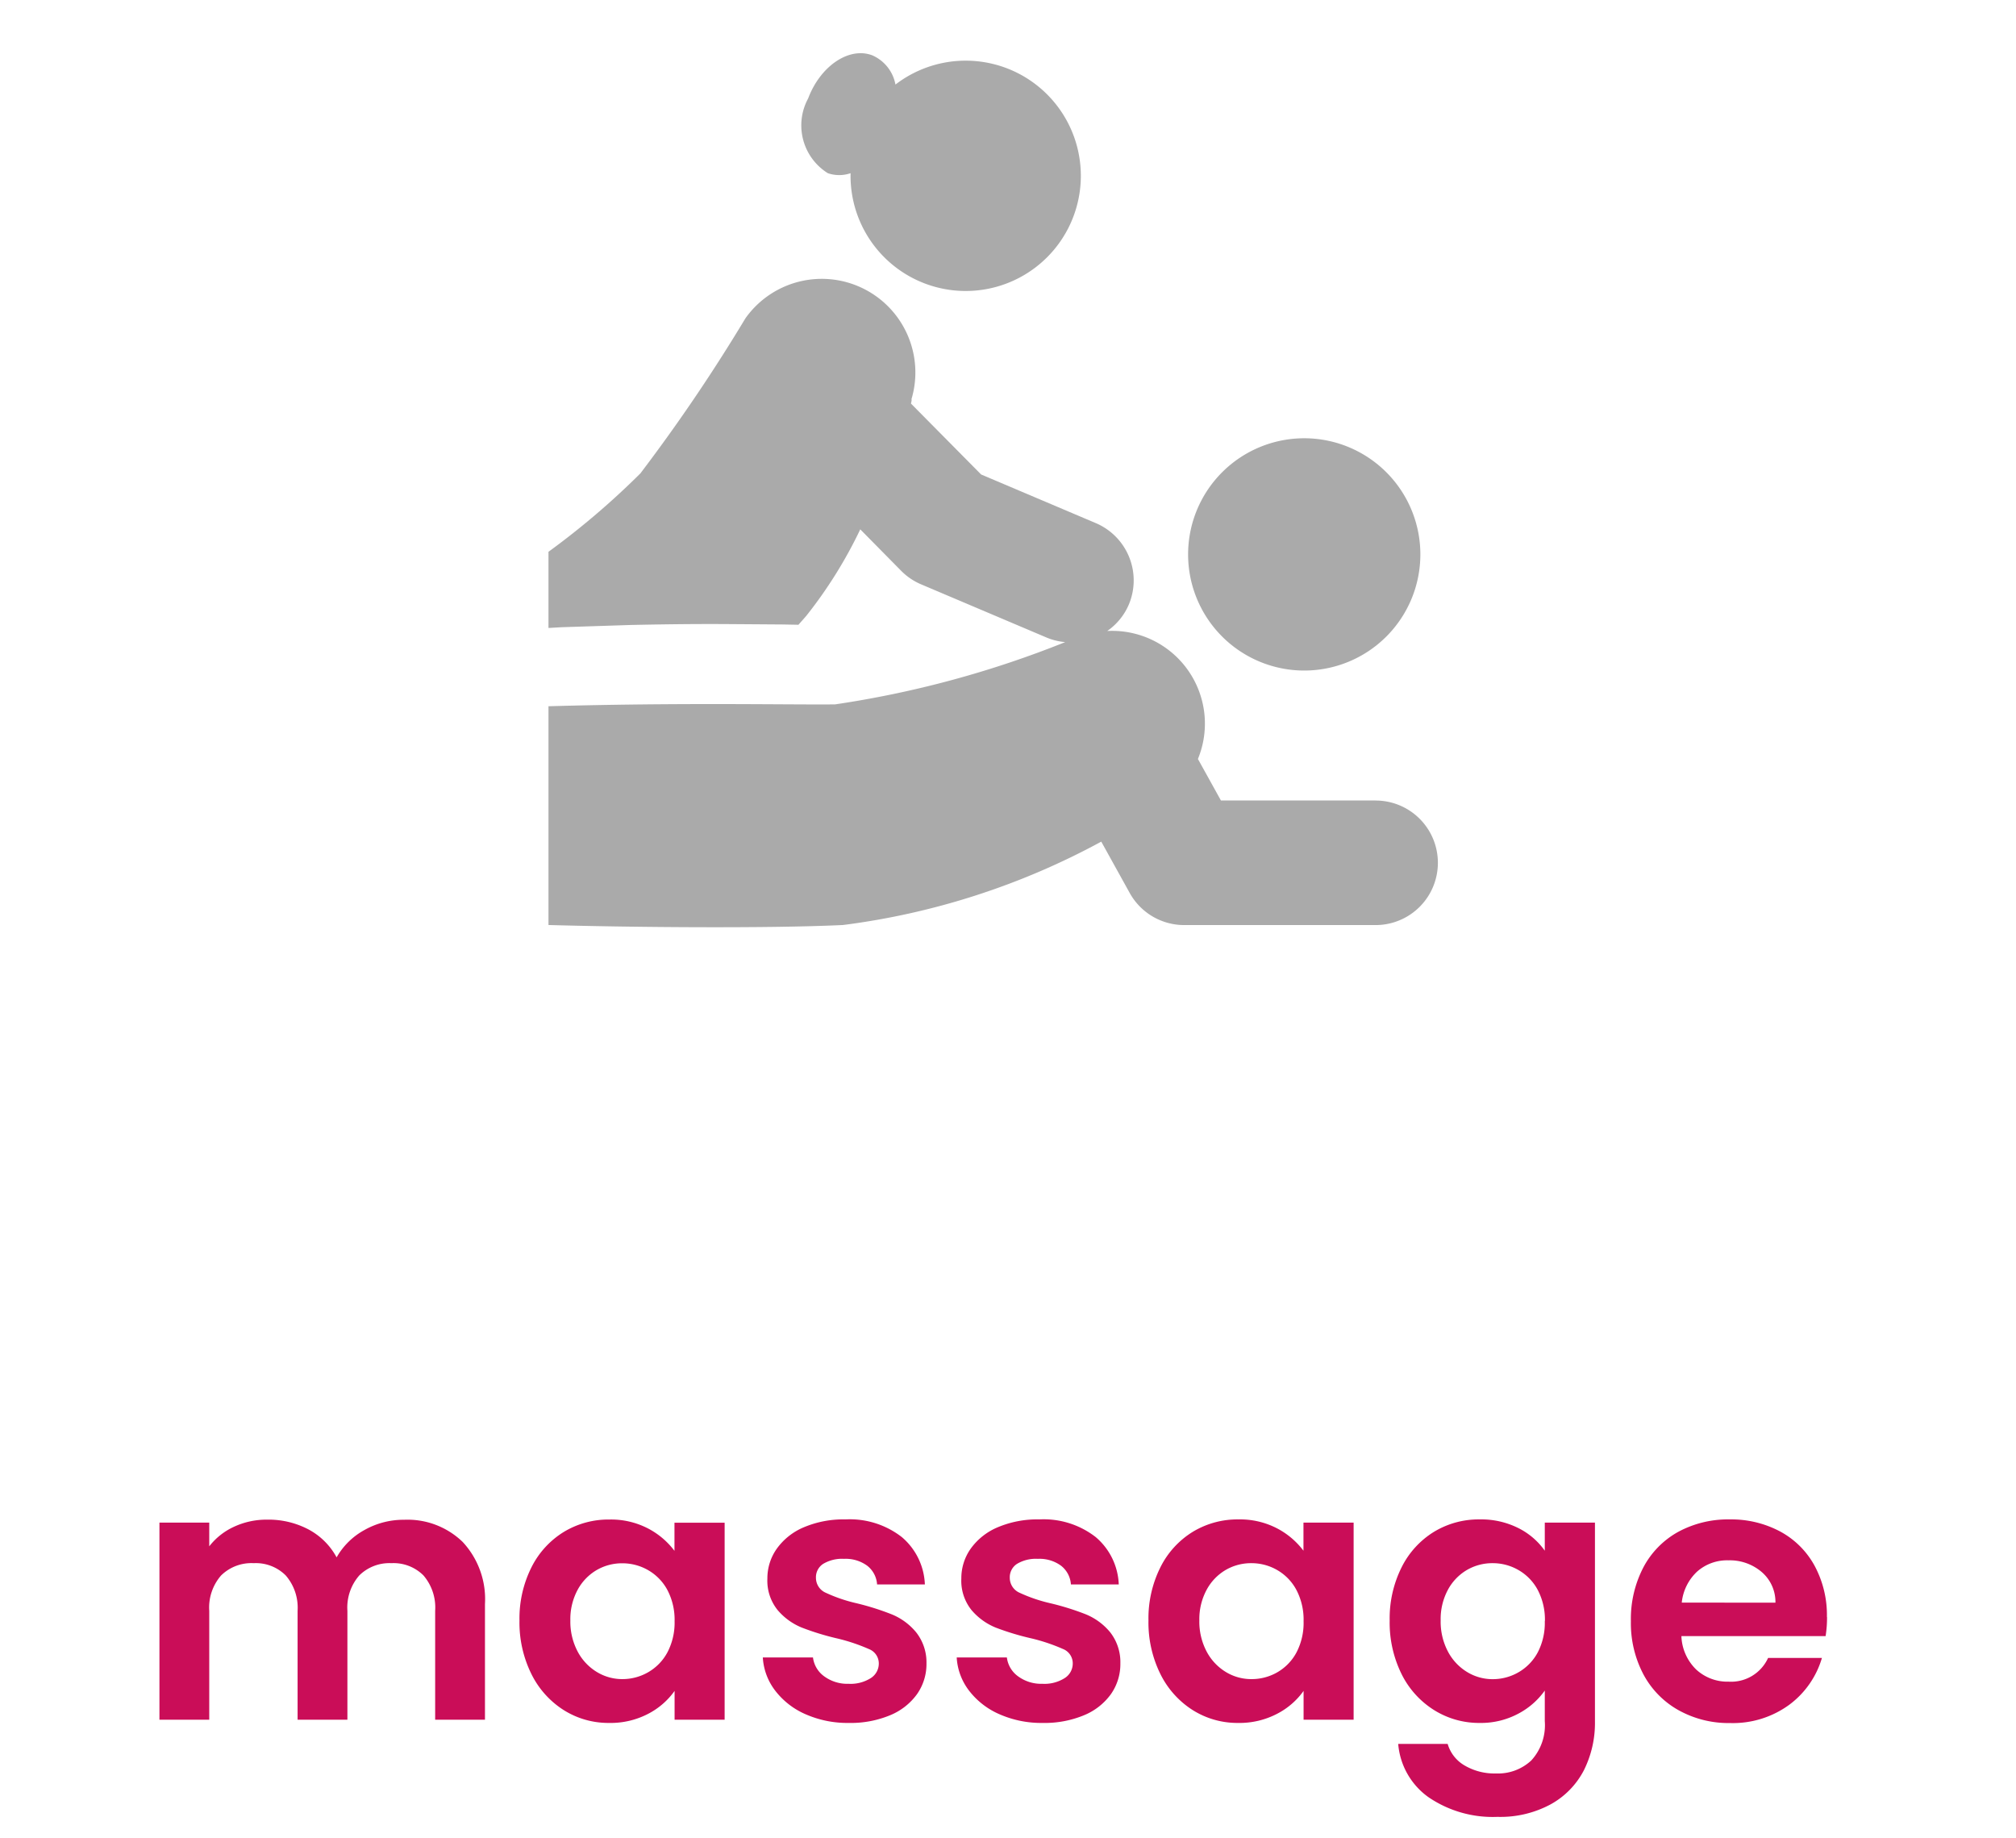 <svg xmlns="http://www.w3.org/2000/svg" width="68" height="62" viewBox="0 0 68 62"><defs><style>.a{fill:#aaa;}.b{fill:#ca0d58;}.c{fill:none;}</style></defs><g transform="translate(-135 -115)"><g transform="translate(153.5 112.699)"><path class="a" d="M338.791,213.445a3.917,3.917,0,1,0-3.917-3.917A3.917,3.917,0,0,0,338.791,213.445Z" transform="translate(-313.299 -188.529)"/><path class="a" d="M133.907,8.142a1.177,1.177,0,0,0,.767,0,3.884,3.884,0,1,0,1.514-2.989,1.339,1.339,0,0,0-.784-.987c-.78-.294-1.748.358-2.161,1.455A1.9,1.9,0,0,0,133.907,8.142Z" transform="translate(-124.484)"/><path class="a" d="M27.9,139.866H22.682l-.776-1.4a3.129,3.129,0,0,0-3.059-4.316,2.072,2.072,0,0,0,.726-.886,2.1,2.1,0,0,0-1.115-2.754l-3.865-1.639-2.366-2.391c.021-.086.029-.144.016-.144a3.157,3.157,0,0,0-5.6-2.731A58.448,58.448,0,0,1,3.1,128.835,26.524,26.524,0,0,1,0,131.479v2.569l.462-.026,2.315-.075c.958-.02,2.076-.038,3.274-.03l1.846.013.535.01c.091-.106.191-.211.278-.318a15.226,15.226,0,0,0,1.807-2.9l1.381,1.4a2.094,2.094,0,0,0,.674.456l4.246,1.8a2.093,2.093,0,0,0,.611.147,34.287,34.287,0,0,1-7.76,2.1c-1.575.017-5.19-.065-9.669.063v7.378c2.593.074,7.353.124,9.935,0a24.786,24.786,0,0,0,8.711-2.812l.959,1.731a2.1,2.1,0,0,0,1.838,1.083H27.9a2.1,2.1,0,1,0,0-4.2Z" transform="translate(0 -110.568)"/></g><path class="b" d="M-19.65-6.744a2.669,2.669,0,0,1,1.974.75,2.831,2.831,0,0,1,.75,2.094V0h-1.68V-3.672A1.661,1.661,0,0,0-19-4.866a1.424,1.424,0,0,0-1.08-.414,1.444,1.444,0,0,0-1.086.414,1.645,1.645,0,0,0-.4,1.194V0h-1.68V-3.672a1.661,1.661,0,0,0-.4-1.194,1.424,1.424,0,0,0-1.08-.414,1.459,1.459,0,0,0-1.1.414,1.645,1.645,0,0,0-.4,1.194V0h-1.68V-6.648h1.68v.8a2.236,2.236,0,0,1,.834-.66,2.6,2.6,0,0,1,1.122-.24,2.886,2.886,0,0,1,1.392.33,2.313,2.313,0,0,1,.948.942,2.407,2.407,0,0,1,.942-.924A2.682,2.682,0,0,1-19.65-6.744Zm3.888,3.4a3.848,3.848,0,0,1,.4-1.788,2.946,2.946,0,0,1,1.092-1.2,2.907,2.907,0,0,1,1.542-.42,2.709,2.709,0,0,1,1.3.3,2.642,2.642,0,0,1,.894.756v-.948h1.692V0H-10.53V-.972a2.5,2.5,0,0,1-.894.774,2.735,2.735,0,0,1-1.314.306,2.825,2.825,0,0,1-1.53-.432A3.023,3.023,0,0,1-15.36-1.542,3.912,3.912,0,0,1-15.762-3.348Zm5.232.024a2.155,2.155,0,0,0-.24-1.05,1.692,1.692,0,0,0-.648-.672,1.732,1.732,0,0,0-.876-.234,1.7,1.7,0,0,0-.864.228,1.717,1.717,0,0,0-.642.666,2.086,2.086,0,0,0-.246,1.038A2.155,2.155,0,0,0-13.8-2.3a1.771,1.771,0,0,0,.648.69,1.646,1.646,0,0,0,.858.24,1.732,1.732,0,0,0,.876-.234,1.692,1.692,0,0,0,.648-.672A2.155,2.155,0,0,0-10.53-3.324ZM-4.65.108A3.505,3.505,0,0,1-6.114-.186a2.587,2.587,0,0,1-1.026-.8A2.022,2.022,0,0,1-7.554-2.1h1.692a.922.922,0,0,0,.378.636,1.315,1.315,0,0,0,.822.252,1.276,1.276,0,0,0,.75-.192.581.581,0,0,0,.27-.492.519.519,0,0,0-.33-.486,6.21,6.21,0,0,0-1.05-.354A8.9,8.9,0,0,1-6.24-3.108,2.115,2.115,0,0,1-7.056-3.7,1.578,1.578,0,0,1-7.4-4.764,1.723,1.723,0,0,1-7.08-5.772a2.135,2.135,0,0,1,.912-.72,3.419,3.419,0,0,1,1.4-.264,2.855,2.855,0,0,1,1.9.594,2.2,2.2,0,0,1,.78,1.6H-3.7a.87.87,0,0,0-.33-.63,1.226,1.226,0,0,0-.786-.234,1.238,1.238,0,0,0-.7.168.536.536,0,0,0-.246.468.55.55,0,0,0,.336.51,5.218,5.218,0,0,0,1.044.354A8.862,8.862,0,0,1-3.2-3.552a2.1,2.1,0,0,1,.81.594A1.631,1.631,0,0,1-2.034-1.9,1.761,1.761,0,0,1-2.352-.864a2.1,2.1,0,0,1-.912.714A3.455,3.455,0,0,1-4.65.108Zm6.54,0A3.505,3.505,0,0,1,.426-.186,2.587,2.587,0,0,1-.6-.984,2.022,2.022,0,0,1-1.014-2.1H.678a.922.922,0,0,0,.378.636,1.315,1.315,0,0,0,.822.252,1.276,1.276,0,0,0,.75-.192A.581.581,0,0,0,2.9-1.9a.519.519,0,0,0-.33-.486,6.21,6.21,0,0,0-1.05-.354A8.9,8.9,0,0,1,.3-3.108,2.115,2.115,0,0,1-.516-3.7,1.578,1.578,0,0,1-.858-4.764,1.723,1.723,0,0,1-.54-5.772a2.135,2.135,0,0,1,.912-.72,3.419,3.419,0,0,1,1.4-.264,2.855,2.855,0,0,1,1.9.594,2.2,2.2,0,0,1,.78,1.6H2.838a.87.87,0,0,0-.33-.63,1.226,1.226,0,0,0-.786-.234,1.238,1.238,0,0,0-.7.168.536.536,0,0,0-.246.468.55.55,0,0,0,.336.51,5.218,5.218,0,0,0,1.044.354,8.862,8.862,0,0,1,1.188.372,2.1,2.1,0,0,1,.81.594A1.631,1.631,0,0,1,4.506-1.9,1.761,1.761,0,0,1,4.188-.864a2.1,2.1,0,0,1-.912.714A3.455,3.455,0,0,1,1.89.108ZM5.454-3.348a3.848,3.848,0,0,1,.4-1.788,2.946,2.946,0,0,1,1.092-1.2,2.907,2.907,0,0,1,1.542-.42,2.709,2.709,0,0,1,1.3.3,2.642,2.642,0,0,1,.894.756v-.948h1.692V0H10.686V-.972A2.5,2.5,0,0,1,9.792-.2,2.735,2.735,0,0,1,8.478.108a2.825,2.825,0,0,1-1.53-.432A3.023,3.023,0,0,1,5.856-1.542,3.912,3.912,0,0,1,5.454-3.348Zm5.232.024a2.155,2.155,0,0,0-.24-1.05A1.692,1.692,0,0,0,9.8-5.046a1.732,1.732,0,0,0-.876-.234,1.7,1.7,0,0,0-.864.228,1.717,1.717,0,0,0-.642.666A2.086,2.086,0,0,0,7.17-3.348,2.155,2.155,0,0,0,7.416-2.3a1.771,1.771,0,0,0,.648.69,1.646,1.646,0,0,0,.858.24A1.732,1.732,0,0,0,9.8-1.6a1.692,1.692,0,0,0,.648-.672A2.155,2.155,0,0,0,10.686-3.324Zm5.94-3.432a2.79,2.79,0,0,1,1.308.294,2.408,2.408,0,0,1,.888.762v-.948h1.692v6.7a3.567,3.567,0,0,1-.372,1.65A2.762,2.762,0,0,1,19.026,2.85a3.567,3.567,0,0,1-1.8.426,3.845,3.845,0,0,1-2.322-.66,2.447,2.447,0,0,1-1.026-1.8h1.668a1.242,1.242,0,0,0,.57.726,1.986,1.986,0,0,0,1.062.27,1.643,1.643,0,0,0,1.188-.438A1.759,1.759,0,0,0,18.822.048V-.984a2.552,2.552,0,0,1-.894.78,2.667,2.667,0,0,1-1.3.312A2.855,2.855,0,0,1,15.09-.324a3.008,3.008,0,0,1-1.1-1.218,3.912,3.912,0,0,1-.4-1.806,3.848,3.848,0,0,1,.4-1.788,2.946,2.946,0,0,1,1.092-1.2A2.907,2.907,0,0,1,16.626-6.756Zm2.2,3.432a2.155,2.155,0,0,0-.24-1.05,1.692,1.692,0,0,0-.648-.672,1.732,1.732,0,0,0-.876-.234,1.7,1.7,0,0,0-.864.228,1.717,1.717,0,0,0-.642.666,2.086,2.086,0,0,0-.246,1.038,2.155,2.155,0,0,0,.246,1.05,1.771,1.771,0,0,0,.648.69,1.646,1.646,0,0,0,.858.24,1.732,1.732,0,0,0,.876-.234,1.692,1.692,0,0,0,.648-.672A2.155,2.155,0,0,0,18.822-3.324Zm9.516-.144a3.965,3.965,0,0,1-.048.648H23.43a1.653,1.653,0,0,0,.5,1.128,1.554,1.554,0,0,0,1.092.408,1.372,1.372,0,0,0,1.332-.8H28.17a3.028,3.028,0,0,1-1.1,1.578,3.223,3.223,0,0,1-2,.618A3.468,3.468,0,0,1,23.34-.318a3,3,0,0,1-1.188-1.206,3.7,3.7,0,0,1-.426-1.8,3.764,3.764,0,0,1,.42-1.812,2.931,2.931,0,0,1,1.176-1.2,3.523,3.523,0,0,1,1.74-.42,3.5,3.5,0,0,1,1.7.408A2.871,2.871,0,0,1,27.924-5.19,3.5,3.5,0,0,1,28.338-3.468Zm-1.74-.48a1.332,1.332,0,0,0-.468-1.038,1.658,1.658,0,0,0-1.116-.39A1.525,1.525,0,0,0,23.964-5a1.662,1.662,0,0,0-.522,1.05Z" transform="translate(168.284 173)"/><rect class="c" width="68" height="62" transform="translate(135 115)"/></g></svg>